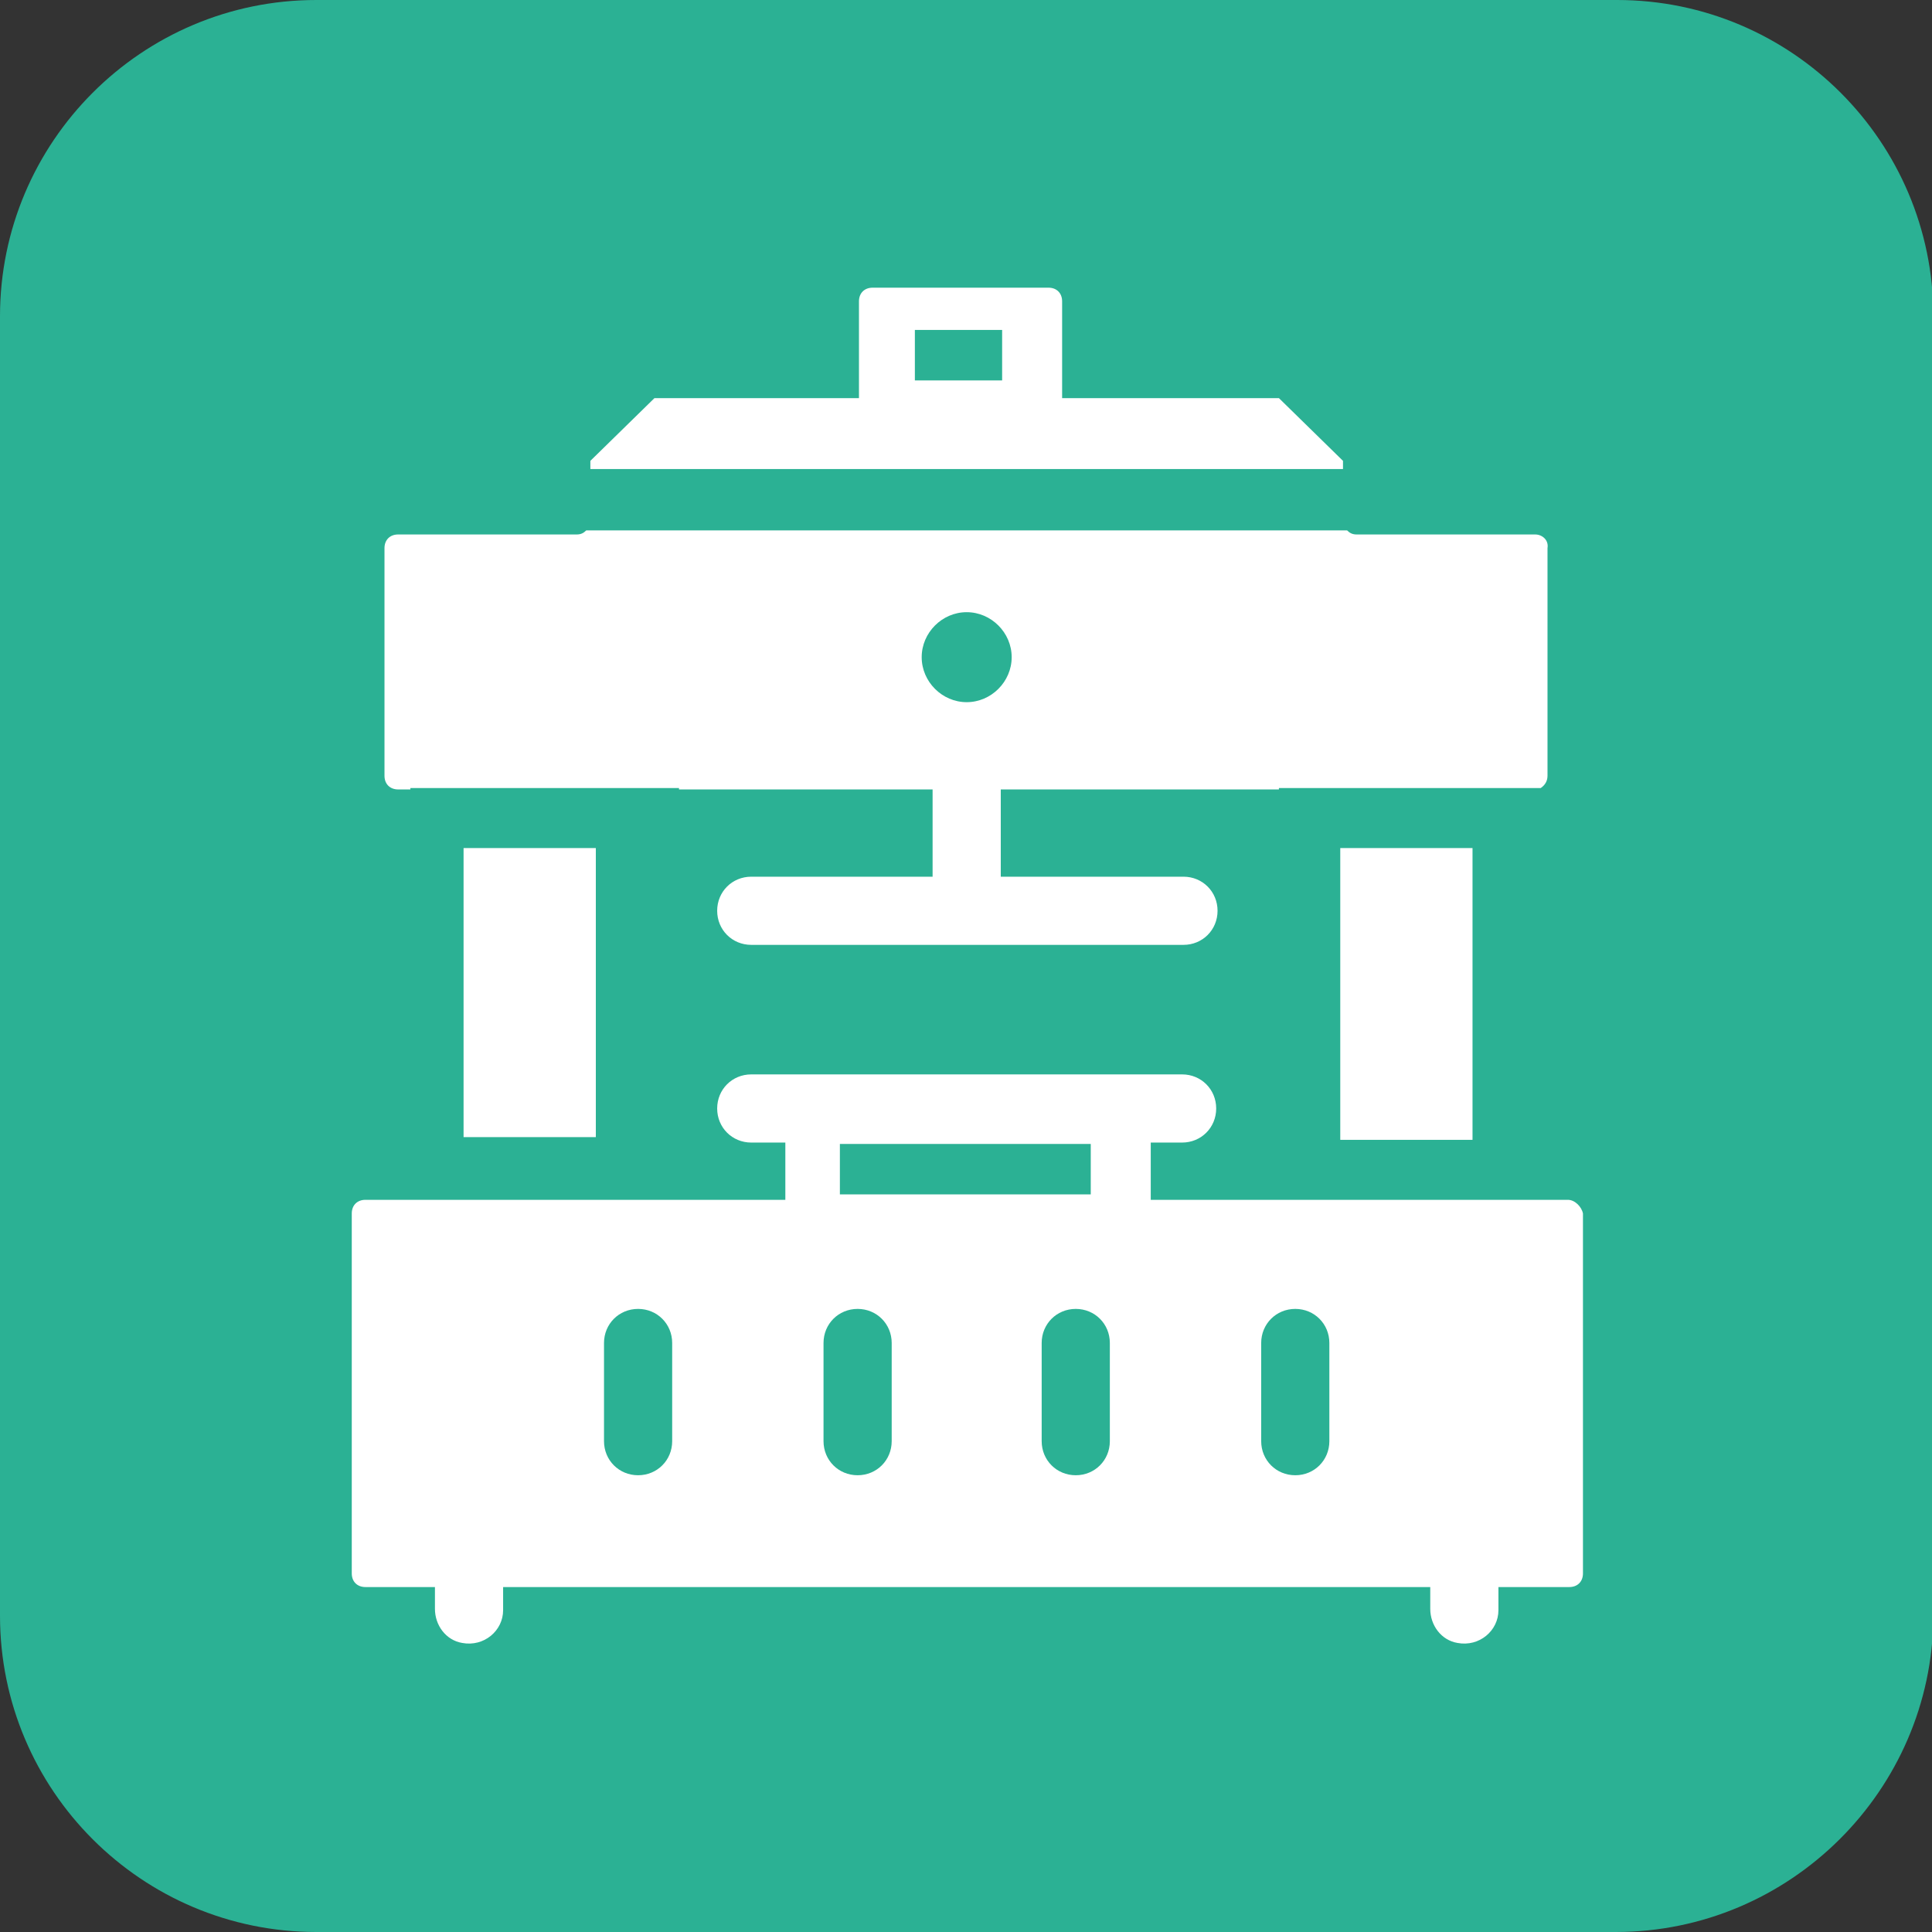 <?xml version="1.0" encoding="utf-8"?>
<!-- Generator: Adobe Illustrator 20.1.0, SVG Export Plug-In . SVG Version: 6.00 Build 0)  -->
<svg version="1.1" id="Calque_1" xmlns="http://www.w3.org/2000/svg" xmlns:xlink="http://www.w3.org/1999/xlink" x="0px" y="0px"
	 viewBox="0 0 141.7 141.7" style="enable-background:new 0 0 141.7 141.7;" xml:space="preserve">
<rect x="0" y="0" width="141.7" height="141.7" fill="#333333" stroke="none"/>
<style type="text/css">
	.st0{fill:#2BB194;}
	.st1{fill:#FFFFFF;}
</style>
<path class="st0" d="M118.5,141.7H23.2C10.4,141.7,0,131.3,0,118.5V23.2C0,10.4,10.4,0,23.2,0h95.4c12.8,0,23.2,10.4,23.2,23.2v95.4
	C141.7,131.3,131.3,141.7,118.5,141.7z"/>
<rect x="98.3" y="62.2" class="st1" width="9.7" height="21.4"/>
<rect x="34" y="62.2" class="st1" width="9.7" height="21.2"/>
<path class="st1" d="M112.6,39.2H99.5c-0.3,0-0.5-0.1-0.7-0.3H43c-0.2,0.2-0.4,0.3-0.7,0.3H29.2c-0.6,0-1,0.4-1,1v16.7
	c0,0.6,0.4,1,1,1h0.9v-0.1h19.7v0.1h18.6v6.4H55.1c-1.4,0-2.5,1.1-2.5,2.5c0,1.4,1.1,2.5,2.5,2.5h31.7c1.4,0,2.5-1.1,2.5-2.5
	c0-1.4-1.1-2.5-2.5-2.5H73.4v-6.4h20.4v-0.1h19.2c0.3-0.2,0.5-0.5,0.5-0.9V40.2C113.6,39.6,113.1,39.2,112.6,39.2z M70.9,51.5
	c-1.8,0-3.3-1.5-3.3-3.3c0-1.8,1.5-3.3,3.3-3.3s3.3,1.5,3.3,3.3C74.2,50,72.7,51.5,70.9,51.5z"/>
<line class="st1" x1="61.6" y1="85.8" x2="80" y2="85.8"/>
<path class="st1" d="M115,88h-7v0h-9.7v0H84.4v-4.2h2.3c1.4,0,2.5-1.1,2.5-2.5c0-1.4-1.1-2.5-2.5-2.5H55.1c-1.4,0-2.5,1.1-2.5,2.5
	c0,1.4,1.1,2.5,2.5,2.5h2.5V88H43.7v0H34v0h-7.2c-0.6,0-1,0.4-1,1v26.4c0,0.6,0.4,1,1,1h5.1v1.6c0,1.2,0.8,2.3,2,2.5
	c1.6,0.3,3-0.9,3-2.4v-1.7h68v1.6c0,1.2,0.8,2.3,2,2.5c1.6,0.3,3-0.9,3-2.4v-1.7h5.2c0.6,0,1-0.4,1-1V89C116,88.5,115.5,88,115,88z
	 M49.3,105.7c0,1.4-1.1,2.5-2.5,2.5c-1.4,0-2.5-1.1-2.5-2.5v-7.2c0-1.4,1.1-2.5,2.5-2.5c1.4,0,2.5,1.1,2.5,2.5V105.7z M61.6,83.9H80
	v3.7H61.6V83.9z M65.4,105.7c0,1.4-1.1,2.5-2.5,2.5c-1.4,0-2.5-1.1-2.5-2.5v-7.2c0-1.4,1.1-2.5,2.5-2.5c1.4,0,2.5,1.1,2.5,2.5V105.7
	z M81.4,105.7c0,1.4-1.1,2.5-2.5,2.5c-1.4,0-2.5-1.1-2.5-2.5v-7.2c0-1.4,1.1-2.5,2.5-2.5c1.4,0,2.5,1.1,2.5,2.5V105.7z M97.5,105.7
	c0,1.4-1.1,2.5-2.5,2.5c-1.4,0-2.5-1.1-2.5-2.5v-7.2c0-1.4,1.1-2.5,2.5-2.5c1.4,0,2.5,1.1,2.5,2.5V105.7z"/>
<path class="st1" d="M93.8,29.2H77.9v-7.1c0-0.6-0.4-1-1-1H64c-0.6,0-1,0.4-1,1v7.1H48l-4.7,4.6v0.6h55.2v-0.6L93.8,29.2z
	 M73.5,27.9h-6.4v-3.7h6.4V27.9z"/>
</svg>
